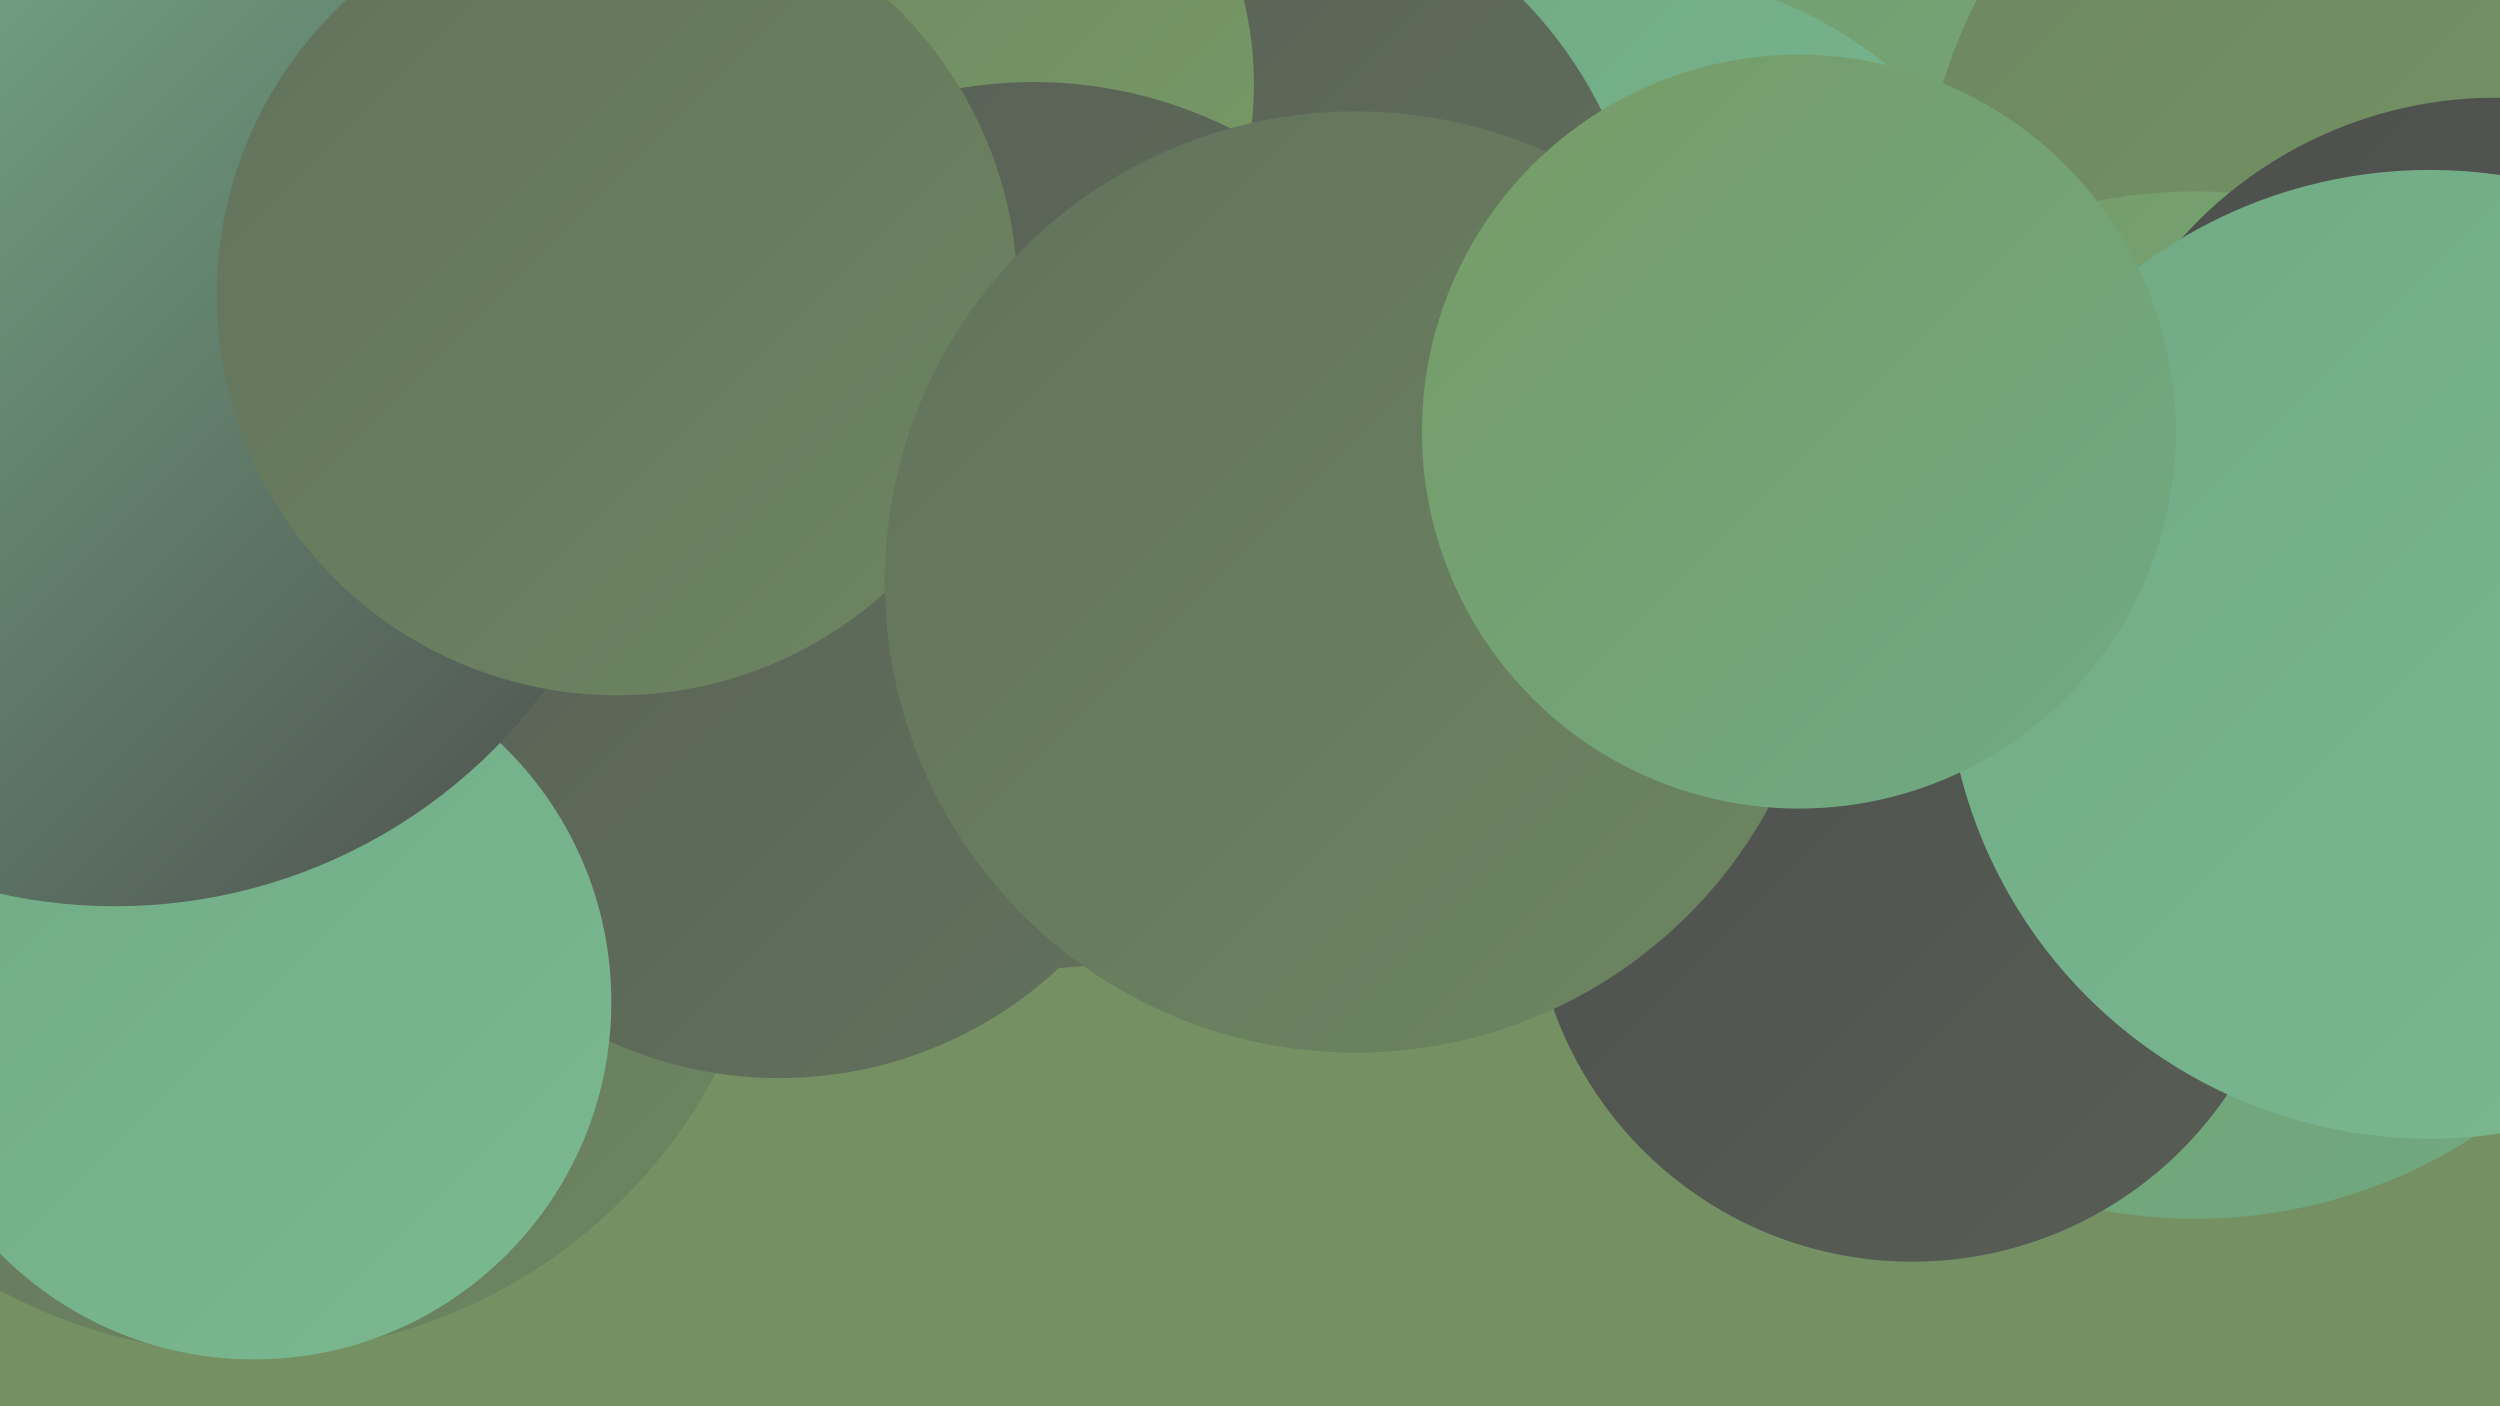 <?xml version="1.0" encoding="UTF-8"?><svg width="1280" height="720" xmlns="http://www.w3.org/2000/svg"><defs><linearGradient id="grad0" x1="0%" y1="0%" x2="100%" y2="100%"><stop offset="0%" style="stop-color:#4d4e4d;stop-opacity:1" /><stop offset="100%" style="stop-color:#585f55;stop-opacity:1" /></linearGradient><linearGradient id="grad1" x1="0%" y1="0%" x2="100%" y2="100%"><stop offset="0%" style="stop-color:#585f55;stop-opacity:1" /><stop offset="100%" style="stop-color:#62725c;stop-opacity:1" /></linearGradient><linearGradient id="grad2" x1="0%" y1="0%" x2="100%" y2="100%"><stop offset="0%" style="stop-color:#62725c;stop-opacity:1" /><stop offset="100%" style="stop-color:#6d8661;stop-opacity:1" /></linearGradient><linearGradient id="grad3" x1="0%" y1="0%" x2="100%" y2="100%"><stop offset="0%" style="stop-color:#6d8661;stop-opacity:1" /><stop offset="100%" style="stop-color:#779b66;stop-opacity:1" /></linearGradient><linearGradient id="grad4" x1="0%" y1="0%" x2="100%" y2="100%"><stop offset="0%" style="stop-color:#779b66;stop-opacity:1" /><stop offset="100%" style="stop-color:#70aa84;stop-opacity:1" /></linearGradient><linearGradient id="grad5" x1="0%" y1="0%" x2="100%" y2="100%"><stop offset="0%" style="stop-color:#70aa84;stop-opacity:1" /><stop offset="100%" style="stop-color:#7bb991;stop-opacity:1" /></linearGradient><linearGradient id="grad6" x1="0%" y1="0%" x2="100%" y2="100%"><stop offset="0%" style="stop-color:#7bb991;stop-opacity:1" /><stop offset="100%" style="stop-color:#4d4e4d;stop-opacity:1" /></linearGradient></defs><rect width="1280" height="720" fill="#759164" /><circle cx="999" cy="47" r="263" fill="url(#grad4)" /><circle cx="830" cy="201" r="216" fill="url(#grad5)" /><circle cx="826" cy="305" r="185" fill="url(#grad1)" /><circle cx="128" cy="423" r="270" fill="url(#grad2)" /><circle cx="409" cy="234" r="213" fill="url(#grad2)" /><circle cx="1184" cy="77" r="182" fill="url(#grad4)" /><circle cx="1250" cy="121" r="267" fill="url(#grad3)" /><circle cx="621" cy="155" r="222" fill="url(#grad1)" /><circle cx="1124" cy="361" r="263" fill="url(#grad4)" /><circle cx="1278" cy="266" r="216" fill="url(#grad0)" /><circle cx="979" cy="451" r="195" fill="url(#grad0)" /><circle cx="462" cy="43" r="180" fill="url(#grad3)" /><circle cx="529" cy="269" r="227" fill="url(#grad1)" /><circle cx="399" cy="342" r="210" fill="url(#grad1)" /><circle cx="130" cy="513" r="183" fill="url(#grad5)" /><circle cx="59" cy="190" r="274" fill="url(#grad6)" /><circle cx="316" cy="151" r="205" fill="url(#grad2)" /><circle cx="694" cy="298" r="241" fill="url(#grad2)" /><circle cx="1244" cy="335" r="248" fill="url(#grad5)" /><circle cx="921" cy="221" r="193" fill="url(#grad4)" /></svg>